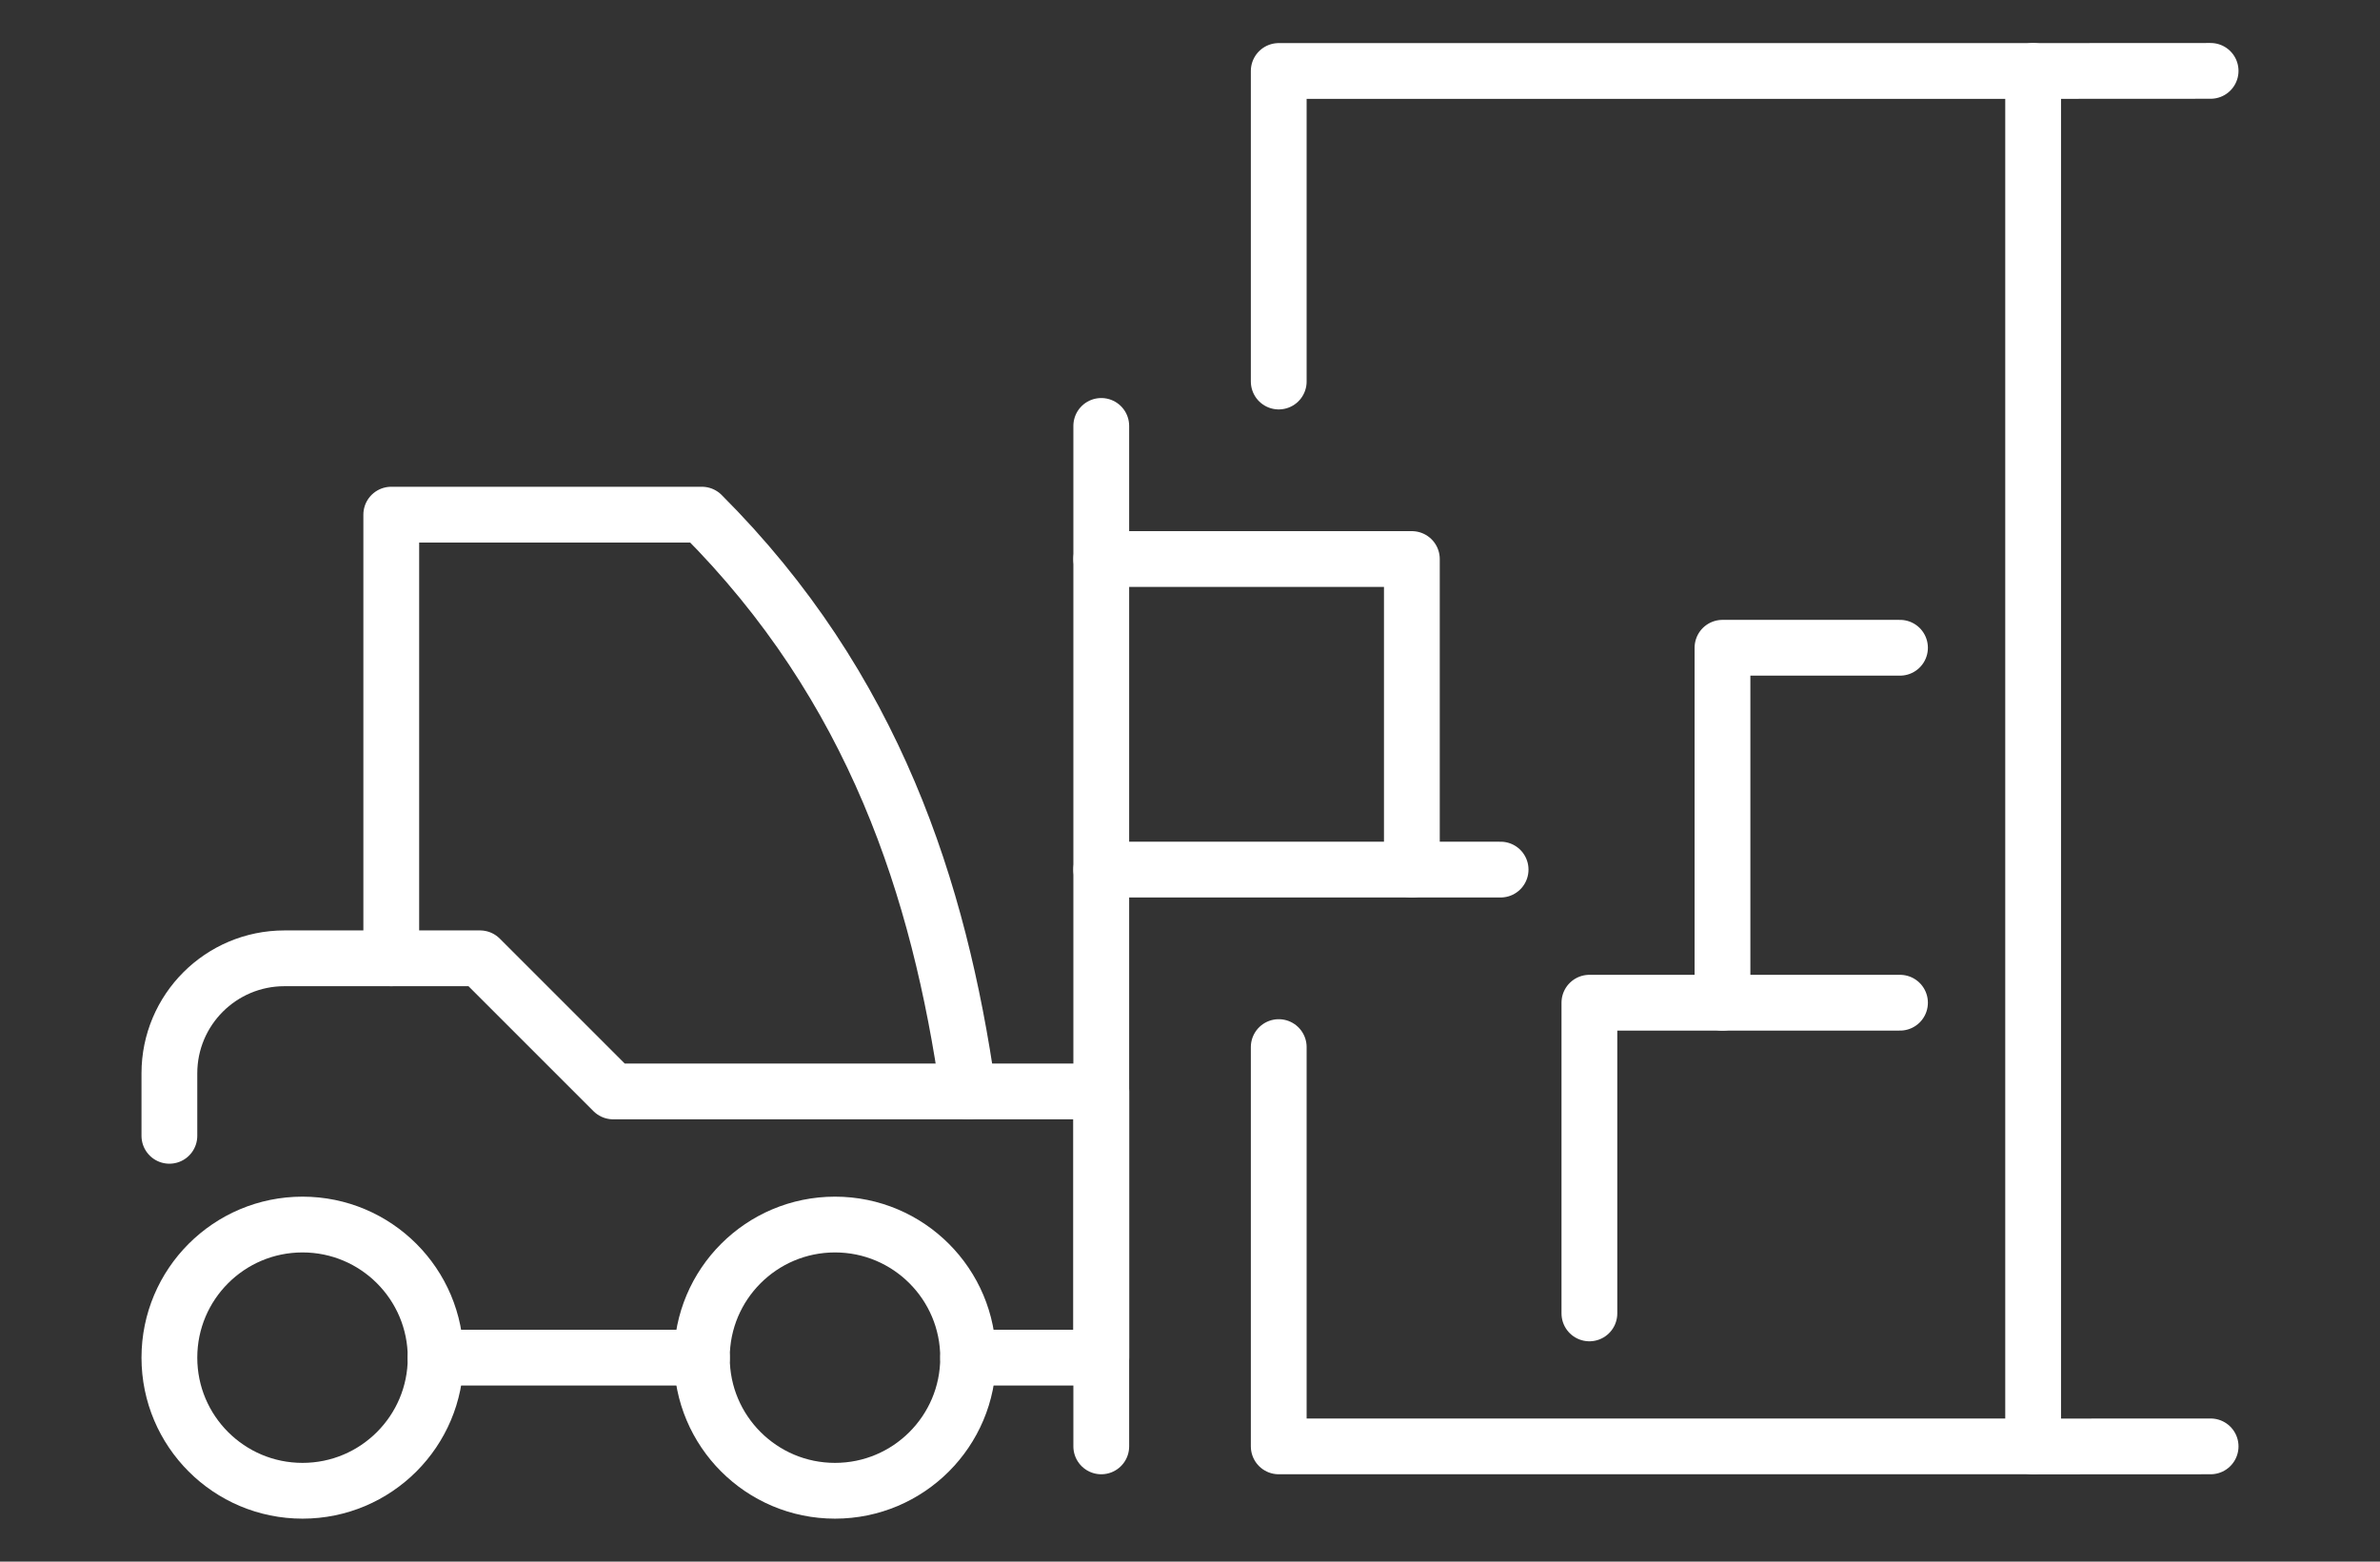 <svg xmlns="http://www.w3.org/2000/svg" id="Camada_1" viewBox="0 0 512 336"><rect x="0" y="0" width="512" height="336" fill="#333333" stroke="none"/><defs><style>.cls-1,.cls-2{stroke-linecap:round;}.cls-1,.cls-2,.cls-3{fill:none;stroke:#fff;stroke-width:12px;}.cls-1,.cls-3{stroke-miterlimit:10;}.cls-2{stroke-linejoin:round;}</style></defs><circle class="cls-3" cx="179.63" cy="292.11" r="28.64"></circle><circle class="cls-3" cx="65.08" cy="292.11" r="28.64"></circle><line class="cls-2" x1="236.91" y1="311.2" x2="236.91" y2="91.64"></line><line class="cls-2" x1="322.82" y1="187.1" x2="236.91" y2="187.1"></line><path class="cls-2" d="M36.44,244.38v-13.44c0-13.67,11.08-24.75,24.75-24.75h42.08l28.64,28.64h105.01v57.28h-28.64"></path><path class="cls-2" d="M208.27,234.83c-6.19-43.31-20.15-86.98-57.28-124.1H84.17v95.46"></path><line class="cls-1" x1="150.99" y1="292.11" x2="93.71" y2="292.11"></line><polyline class="cls-2" points="275.09 82.09 275.09 15.27 437.38 15.27 437.38 311.2 275.09 311.2 275.09 225.29"></polyline><line class="cls-2" x1="475.56" y1="311.2" x2="437.38" y2="311.22"></line><line class="cls-2" x1="437.38" y1="15.27" x2="475.56" y2="15.25"></line><polyline class="cls-2" points="341.92 282.59 341.92 215.74 408.74 215.74"></polyline><polyline class="cls-2" points="370.55 215.74 370.55 139.37 408.74 139.37"></polyline><polyline class="cls-2" points="303.73 187.1 303.73 120.28 236.91 120.28"></polyline></svg>